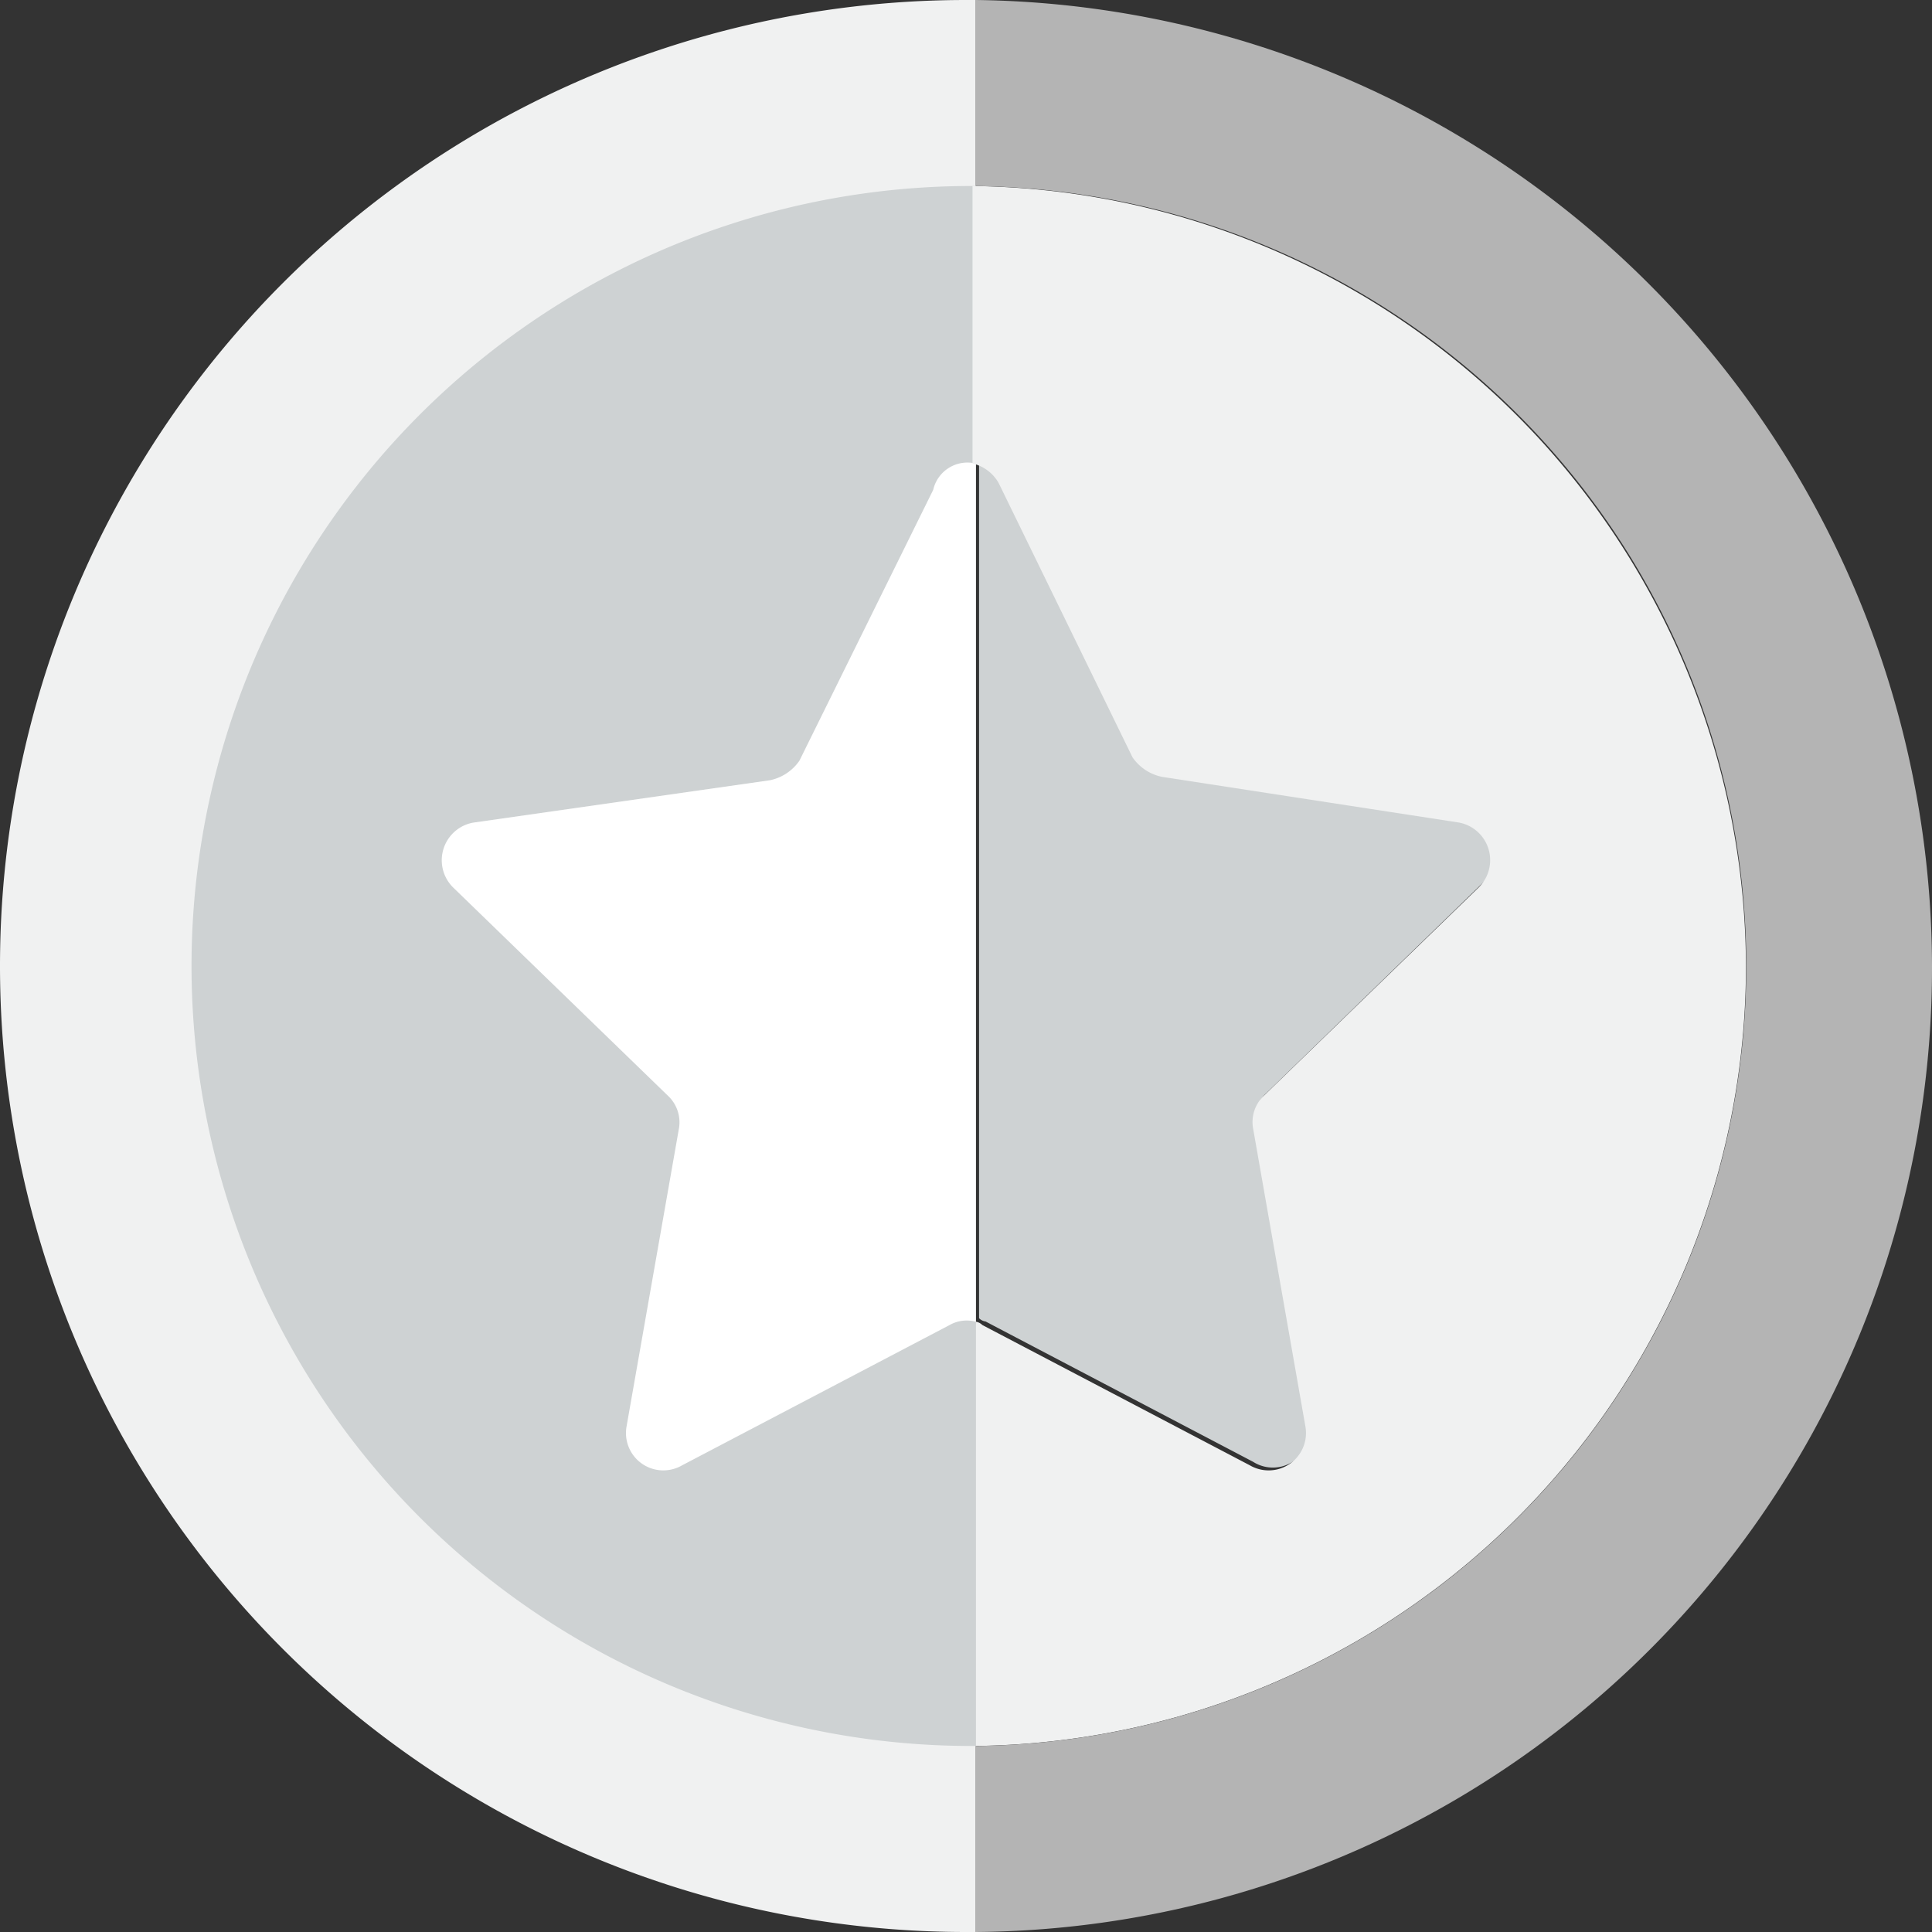 <svg xmlns="http://www.w3.org/2000/svg" width="49.554" height="49.554"><rect width="100%" height="100%" fill="#333333" stroke="none"/><path fill="#f0f1f1" d="M24.777 0a24.777 24.777 0 1 0 0 49.554h.251V0Z"/><path fill="#ced2d3" d="M24.777 4.771a20.006 20.006 0 0 0 0 40.011h.251V4.771Z"/><path fill="#fff" d="M25.028 11.89v22.011a.889.889 0 0 0-.67.084l-6.864 3.6a.958.958 0 0 1-1.423-1l1.339-7.617a.932.932 0 0 0-.251-.837l-5.525-5.357a.981.981 0 0 1 .5-1.674l7.617-1.088a1.219 1.219 0 0 0 .753-.5l3.432-6.948a.9.9 0 0 1 1.092-.674Z"/><path fill="#ced2d3" d="M32.478 28.041a.849.849 0 0 0-.251.837l1.339 7.617a.941.941 0 0 1-1.423 1l-6.864-3.6a.292.292 0 0 1-.167-.084V11.886a1.3 1.3 0 0 1 .67.5l3.43 6.95a.962.962 0 0 0 .753.5l7.617 1.088a.958.958 0 0 1 .5 1.674Z"/><path fill="#f0f1f1" d="M44.782 24.777a20.007 20.007 0 0 1-19.754 20.005V33.901a.292.292 0 0 1 .167.084l6.864 3.6a.958.958 0 0 0 1.423-1l-1.338-7.623a.932.932 0 0 1 .251-.837l5.523-5.354a.981.981 0 0 0-.5-1.674l-7.617-1.172a1.219 1.219 0 0 1-.753-.5l-3.434-7.037a1.04 1.04 0 0 0-.67-.5V4.771a20.079 20.079 0 0 1 19.838 20.006Z"/><path fill="#b4b4b4" d="M49.554 24.777a24.722 24.722 0 0 1-24.526 24.777v-4.771a20.007 20.007 0 0 0 0-40.011V0a24.83 24.83 0 0 1 24.526 24.777Z"/></svg>